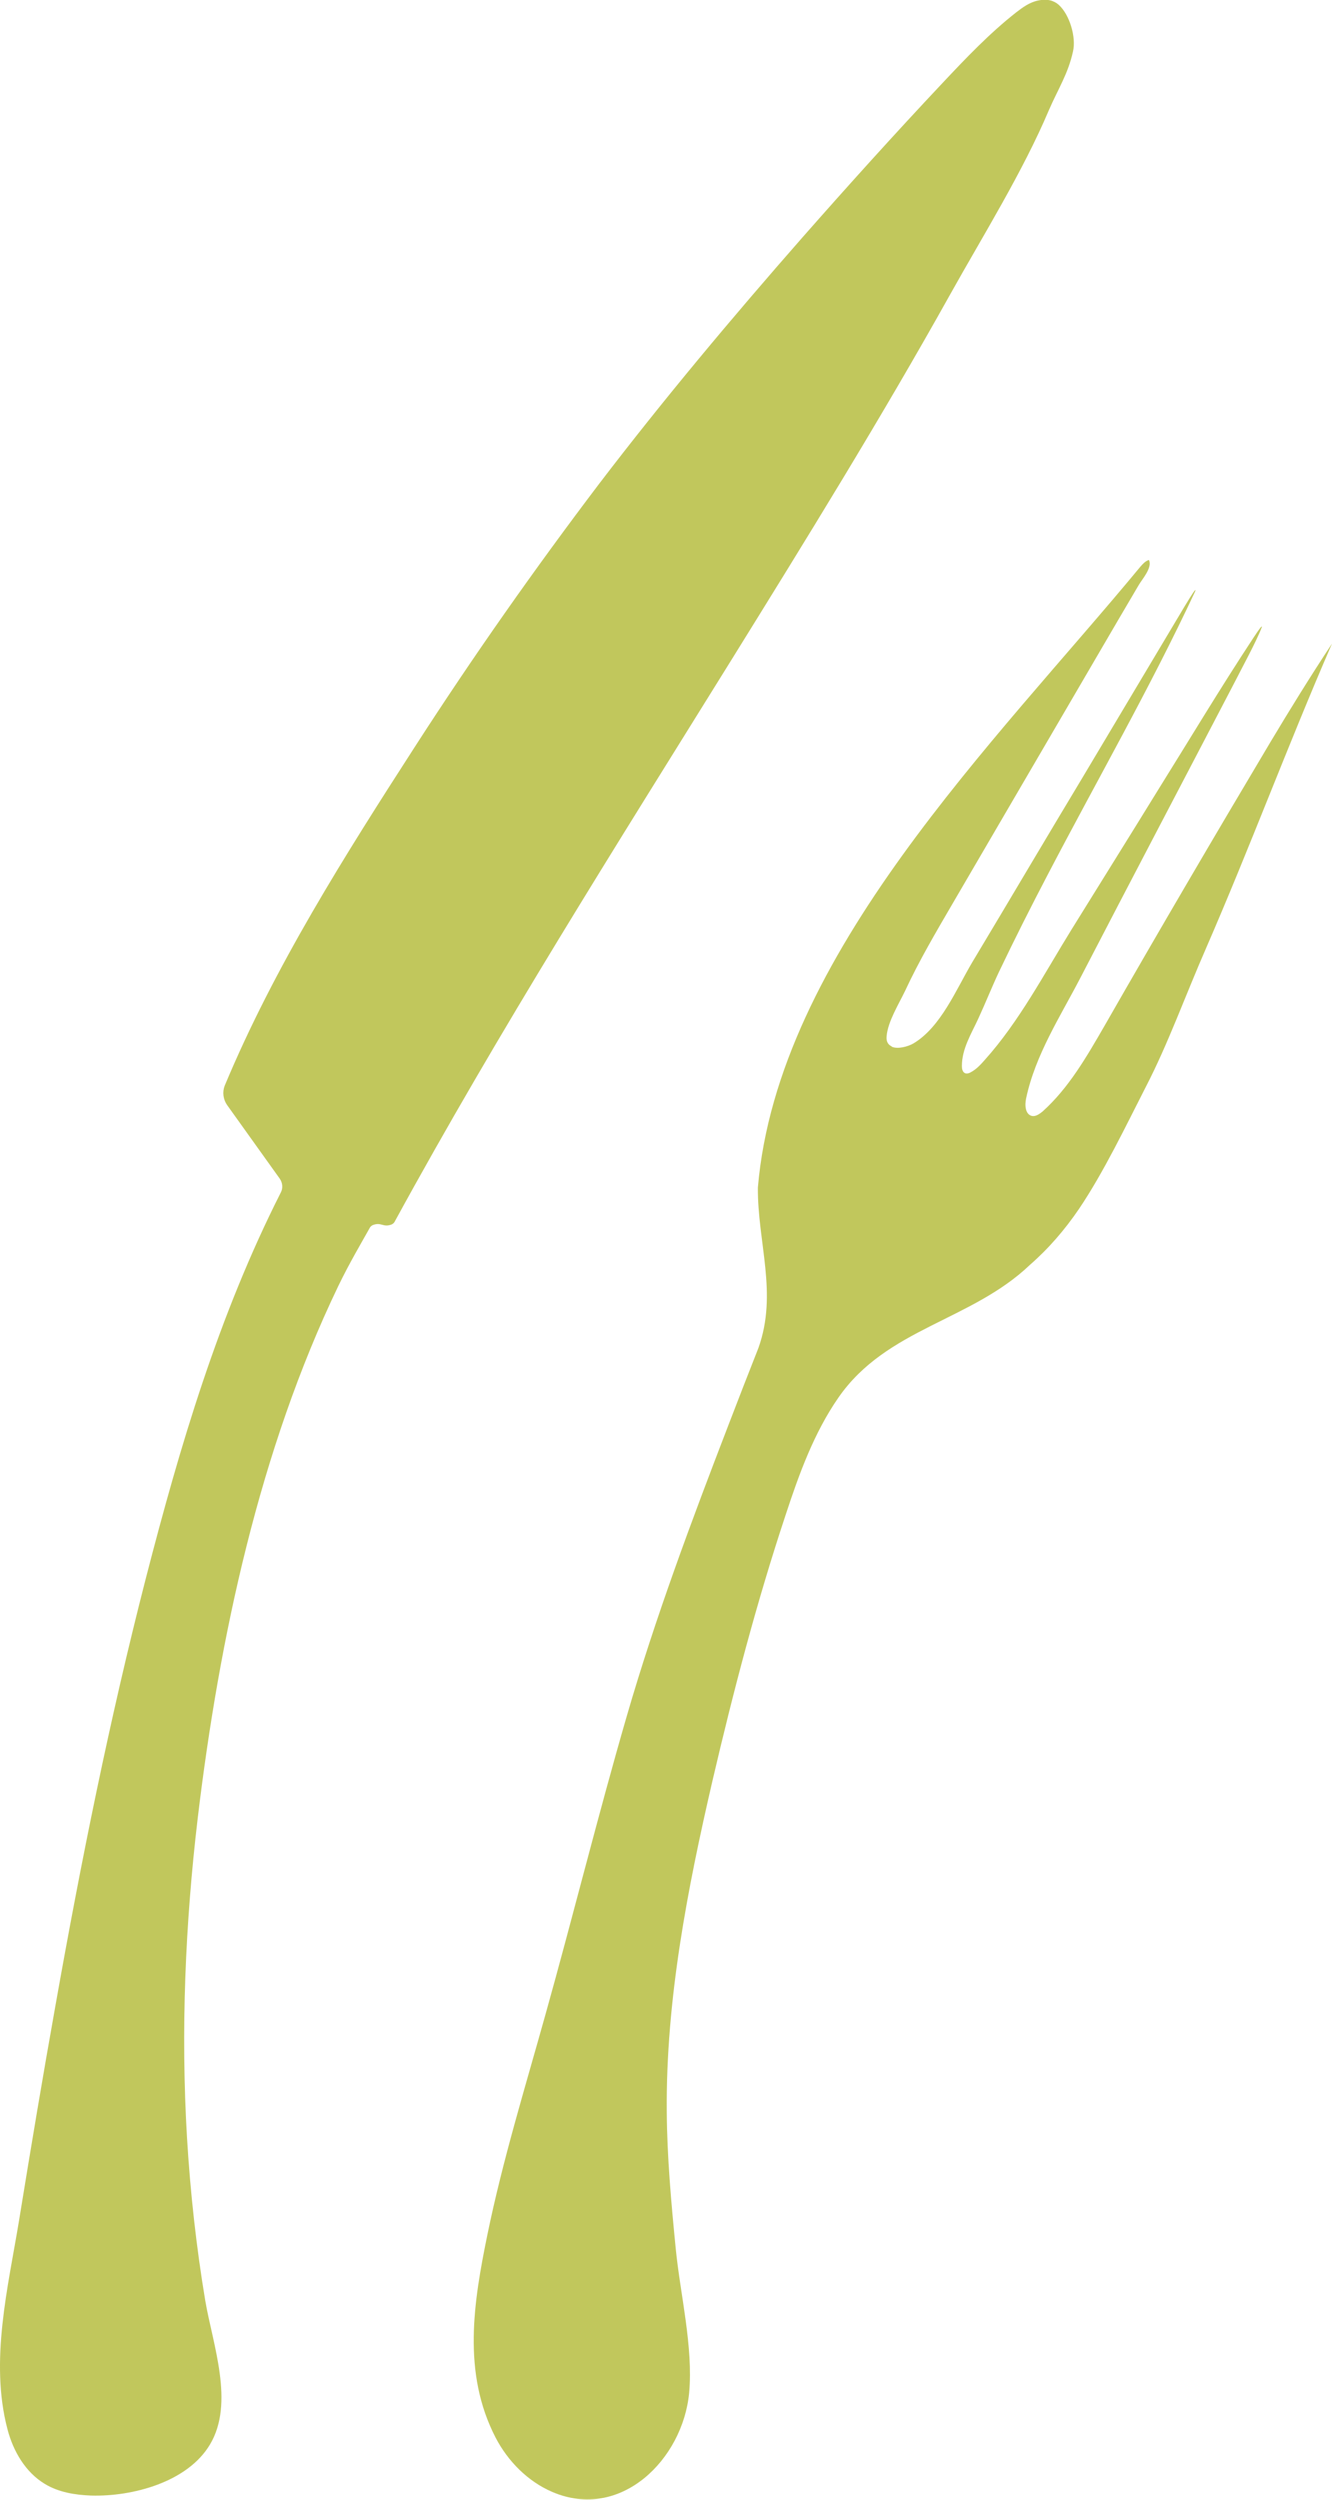 <?xml version="1.0" encoding="UTF-8"?>
<svg id="Layer_2" data-name="Layer 2" xmlns="http://www.w3.org/2000/svg" viewBox="0 0 44.59 83.66">
  <defs>
    <style>
      .cls-1 {
        fill: rgba(177,185,52,0.8);
        fill: rgba(177,185,52,0.8);
<!--        fill: transparent;-->
<!--        stroke-width: 0.5-->
      }
    </style>
  </defs>
  <g id="Layer_1-2" data-name="Layer 1">
    <g>
      <path class="cls-1" d="M35.44.16c.37.33.59,1.09.48,1.56-.16.74-.5,1.26-.8,1.95-.88,2.08-2.21,4.21-3.31,6.18-2.31,4.14-4.84,8.23-7.34,12.26-3.85,6.2-7.76,12.37-11.26,18.78-.02.04-.06.07-.1.09-.29.11-.34-.09-.63.02-.04.02-.08.05-.1.09-.25.45-.69,1.19-1.06,1.96-2.63,5.47-3.98,11.77-4.7,17.79-.42,3.55-.57,7.13-.36,10.7.11,1.83.31,3.65.61,5.45.25,1.47.99,3.43.16,4.82-.75,1.26-2.59,1.75-3.98,1.71-.54-.02-1.09-.11-1.55-.39-.65-.39-1.06-1.1-1.25-1.83-.6-2.28.02-4.75.39-7,.39-2.4.79-4.8,1.22-7.2.85-4.79,1.81-9.56,3.02-14.27,1.15-4.46,2.44-8.81,4.52-12.92.08-.15.06-.33-.04-.47-.59-.82-1.17-1.64-1.76-2.46-.13-.19-.16-.43-.08-.64,1.66-3.98,4.03-7.72,6.37-11.35,1.94-3.01,4-5.94,6.16-8.79,2.16-2.83,4.45-5.56,6.8-8.24,1.54-1.75,3.1-3.48,4.7-5.18.78-.83,1.57-1.66,2.46-2.36.22-.17.45-.34.73-.4.32-.07.54,0,.7.14Z"/>
      <path class="cls-1" d="M29.85,35.03c.2.09.54,0,.73-.11.92-.55,1.43-1.81,1.97-2.72.67-1.12,1.34-2.24,2.01-3.37.56-.94,1.12-1.88,1.68-2.81,1.06-1.78,2.47-4.14,3.4-5.7.26-.43.42-.68.37-.53-1.51,3.23-3.29,6.33-4.94,9.49-.56,1.07-1.11,2.16-1.63,3.25-.24.51-.45,1.04-.69,1.56s-.55,1.01-.55,1.59c0,.09.02.2.11.24.06.02.13,0,.18-.03.19-.1.33-.25.47-.41,1.16-1.29,2-2.9,2.91-4.37.96-1.55,1.93-3.1,2.89-4.66,1.06-1.7,2.09-3.42,3.19-5.09.21-.32.31-.45.29-.37-.18.48-.67,1.37-.97,1.96-1.7,3.26-3.41,6.51-5.1,9.77-.68,1.31-1.51,2.58-1.82,4.04-.05.23-.03.54.2.59.13.02.25-.07.35-.15.88-.79,1.48-1.84,2.07-2.86,1.82-3.18,3.68-6.35,5.55-9.49.67-1.12,1.35-2.22,2.07-3.31-1.47,3.38-2.74,6.8-4.21,10.18-.7,1.6-1.28,3.22-2.02,4.65-.67,1.31-1.41,2.86-2.24,4.09-.47.69-1.01,1.32-1.64,1.87-1.97,1.88-4.8,2.12-6.41,4.44-.82,1.18-1.32,2.56-1.77,3.93-.97,2.92-1.75,5.9-2.45,8.9-.84,3.63-1.56,7.33-1.53,11.06.01,1.53.15,3.06.3,4.59s.59,3.29.45,4.83c-.21,2.23-2.29,4.3-4.58,3.32-.82-.35-1.49-1.03-1.9-1.82-1.12-2.17-.74-4.52-.27-6.81.51-2.48,1.26-4.91,1.94-7.35.93-3.32,1.76-6.67,2.72-9.98s2.17-6.54,3.41-9.76c.33-.86.66-1.71,1-2.57.65-1.82-.03-3.52-.02-5.36.66-7.8,7.96-14.92,12.81-20.79.08-.09.16-.18.28-.22.13.25-.23.65-.34.84l-.7,1.19-1.39,2.38-2.78,4.76-1.36,2.33c-.56.96-1.12,1.91-1.59,2.92-.21.44-.58,1.03-.62,1.52-.02.19.06.29.17.34Z"/>
    </g>
  </g>
</svg>

